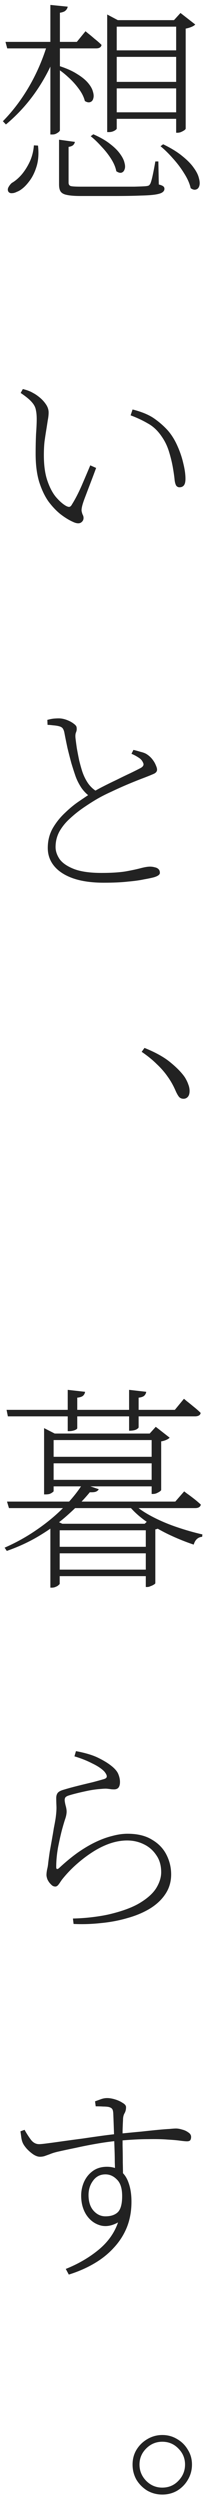 <svg width="21" height="253" viewBox="0 0 21 253" fill="none" xmlns="http://www.w3.org/2000/svg">
<path d="M16.462 252.45C15.919 252.45 15.413 252.318 14.944 252.054C14.489 251.775 14.123 251.409 13.844 250.954C13.58 250.485 13.448 249.971 13.448 249.414C13.448 248.857 13.58 248.358 13.844 247.918C14.123 247.463 14.489 247.104 14.944 246.84C15.413 246.561 15.919 246.422 16.462 246.422C17.019 246.422 17.525 246.561 17.98 246.84C18.435 247.104 18.794 247.463 19.058 247.918C19.337 248.358 19.476 248.857 19.476 249.414C19.476 249.971 19.337 250.485 19.058 250.954C18.794 251.409 18.435 251.775 17.98 252.054C17.525 252.318 17.019 252.45 16.462 252.45ZM16.462 251.746C17.107 251.746 17.65 251.519 18.09 251.064C18.545 250.595 18.772 250.045 18.772 249.414C18.772 248.783 18.545 248.241 18.09 247.786C17.65 247.331 17.107 247.104 16.462 247.104C15.831 247.104 15.289 247.331 14.834 247.786C14.379 248.241 14.152 248.783 14.152 249.414C14.152 250.045 14.379 250.595 14.834 251.064C15.289 251.519 15.831 251.746 16.462 251.746Z" fill="#222222"/>
<path d="M6.672 229.616C7.919 229.118 9.019 228.48 9.972 227.702C10.94 226.91 11.607 225.979 11.974 224.908C11.314 225.275 10.698 225.37 10.126 225.194C9.554 225.018 9.092 224.659 8.74 224.116C8.403 223.574 8.234 222.936 8.234 222.202C8.234 221.718 8.329 221.256 8.52 220.816C8.725 220.362 9.019 219.995 9.4 219.716C9.796 219.423 10.28 219.276 10.852 219.276C11.409 219.276 11.871 219.423 12.238 219.716C12.605 219.995 12.876 220.398 13.052 220.926C13.243 221.454 13.338 222.085 13.338 222.818C13.338 223.757 13.184 224.615 12.876 225.392C12.568 226.155 12.128 226.844 11.556 227.46C10.999 228.076 10.331 228.612 9.554 229.066C8.777 229.521 7.919 229.895 6.98 230.188L6.672 229.616ZM10.698 224.292C11.241 224.292 11.659 224.153 11.952 223.874C12.245 223.581 12.392 223.038 12.392 222.246C12.392 221.469 12.216 220.912 11.864 220.574C11.527 220.222 11.138 220.046 10.698 220.046C10.17 220.046 9.752 220.259 9.444 220.684C9.136 221.095 8.982 221.579 8.982 222.136C8.982 222.811 9.151 223.339 9.488 223.72C9.825 224.102 10.229 224.292 10.698 224.292ZM4.054 218.264C3.849 218.264 3.621 218.184 3.372 218.022C3.137 217.861 2.917 217.67 2.712 217.45C2.521 217.23 2.389 217.04 2.316 216.878C2.243 216.717 2.191 216.534 2.162 216.328C2.133 216.108 2.103 215.896 2.074 215.69L2.492 215.536C2.668 215.859 2.873 216.182 3.108 216.504C3.343 216.827 3.629 216.988 3.966 216.988C4.113 216.988 4.406 216.959 4.846 216.9C5.301 216.842 5.836 216.768 6.452 216.68C7.083 216.592 7.735 216.504 8.41 216.416C9.099 216.314 9.767 216.218 10.412 216.13C11.057 216.042 11.622 215.976 12.106 215.932C12.971 215.844 13.727 215.771 14.372 215.712C15.032 215.639 15.597 215.58 16.066 215.536C16.535 215.492 16.917 215.463 17.21 215.448C17.503 215.419 17.716 215.404 17.848 215.404C18.039 215.404 18.251 215.441 18.486 215.514C18.721 215.573 18.926 215.668 19.102 215.8C19.293 215.918 19.388 216.072 19.388 216.262C19.388 216.394 19.359 216.504 19.3 216.592C19.241 216.666 19.131 216.702 18.97 216.702C18.823 216.702 18.589 216.68 18.266 216.636C17.958 216.592 17.54 216.556 17.012 216.526C16.484 216.482 15.817 216.468 15.01 216.482C14.203 216.482 13.228 216.534 12.084 216.636C11.424 216.695 10.705 216.79 9.928 216.922C9.151 217.054 8.403 217.201 7.684 217.362C6.965 217.509 6.349 217.641 5.836 217.758C5.528 217.832 5.271 217.912 5.066 218C4.861 218.074 4.677 218.14 4.516 218.198C4.369 218.242 4.215 218.264 4.054 218.264ZM11.666 219.738C11.666 219.474 11.659 219.159 11.644 218.792C11.644 218.426 11.637 218.03 11.622 217.604C11.607 217.179 11.593 216.746 11.578 216.306C11.563 215.852 11.549 215.419 11.534 215.008C11.519 214.583 11.505 214.202 11.49 213.864C11.475 213.63 11.431 213.476 11.358 213.402C11.299 213.329 11.189 213.27 11.028 213.226C10.881 213.197 10.698 213.182 10.478 213.182C10.273 213.168 10.016 213.16 9.708 213.16L9.642 212.654C9.803 212.596 9.987 212.53 10.192 212.456C10.412 212.368 10.639 212.324 10.874 212.324C11.109 212.324 11.373 212.368 11.666 212.456C11.959 212.544 12.216 212.662 12.436 212.808C12.671 212.94 12.788 213.087 12.788 213.248C12.788 213.483 12.737 213.688 12.634 213.864C12.531 214.04 12.48 214.268 12.48 214.546C12.465 214.796 12.451 215.148 12.436 215.602C12.436 216.057 12.436 216.57 12.436 217.142C12.451 217.7 12.458 218.272 12.458 218.858C12.473 219.445 12.48 220.002 12.48 220.53L11.666 219.738Z" fill="#222222"/>
<path d="M7.398 194.154C8.102 194.139 8.799 194.088 9.488 194C10.177 193.912 10.757 193.809 11.226 193.692C12.546 193.369 13.573 192.973 14.306 192.504C15.054 192.035 15.582 191.536 15.89 191.008C16.198 190.48 16.352 189.967 16.352 189.468C16.352 188.779 16.183 188.199 15.846 187.73C15.523 187.246 15.098 186.879 14.57 186.63C14.057 186.381 13.499 186.256 12.898 186.256C12.326 186.256 11.739 186.359 11.138 186.564C10.551 186.769 9.972 187.055 9.4 187.422C8.828 187.789 8.278 188.207 7.75 188.676C7.237 189.131 6.767 189.622 6.342 190.15C6.283 190.223 6.21 190.326 6.122 190.458C6.049 190.575 5.968 190.685 5.88 190.788C5.792 190.876 5.704 190.92 5.616 190.92C5.528 190.92 5.44 190.898 5.352 190.854C5.279 190.81 5.183 190.722 5.066 190.59C4.963 190.473 4.875 190.333 4.802 190.172C4.743 189.996 4.714 189.857 4.714 189.754C4.714 189.593 4.736 189.402 4.78 189.182C4.839 188.947 4.875 188.727 4.89 188.522C4.934 188.17 4.985 187.796 5.044 187.4C5.117 186.989 5.191 186.579 5.264 186.168C5.337 185.757 5.403 185.369 5.462 185.002C5.535 184.635 5.594 184.313 5.638 184.034C5.711 183.521 5.741 183.103 5.726 182.78C5.711 182.443 5.704 182.171 5.704 181.966C5.704 181.746 5.755 181.57 5.858 181.438C5.961 181.306 6.173 181.196 6.496 181.108C6.877 180.991 7.332 180.866 7.86 180.734C8.388 180.602 8.901 180.477 9.4 180.36C9.899 180.228 10.295 180.118 10.588 180.03C10.749 179.971 10.83 179.891 10.83 179.788C10.845 179.671 10.764 179.502 10.588 179.282C10.309 178.989 9.891 178.71 9.334 178.446C8.791 178.167 8.197 177.933 7.552 177.742L7.706 177.214C8.645 177.39 9.385 177.61 9.928 177.874C10.471 178.138 10.911 178.402 11.248 178.666C11.629 178.959 11.879 179.245 11.996 179.524C12.113 179.803 12.172 180.074 12.172 180.338C12.172 180.587 12.121 180.778 12.018 180.91C11.915 181.027 11.769 181.086 11.578 181.086C11.431 181.086 11.314 181.079 11.226 181.064C11.138 181.049 11.021 181.035 10.874 181.02C10.742 181.005 10.522 181.013 10.214 181.042C9.803 181.071 9.378 181.13 8.938 181.218C8.513 181.306 8.124 181.394 7.772 181.482C7.42 181.57 7.156 181.643 6.98 181.702C6.833 181.746 6.723 181.805 6.65 181.878C6.591 181.951 6.562 182.047 6.562 182.164C6.562 182.267 6.591 182.443 6.65 182.692C6.723 182.941 6.76 183.154 6.76 183.33C6.76 183.565 6.701 183.843 6.584 184.166C6.481 184.489 6.379 184.841 6.276 185.222C6.144 185.735 6.012 186.329 5.88 187.004C5.763 187.679 5.704 188.324 5.704 188.94C5.704 189.175 5.799 189.211 5.99 189.05C6.635 188.449 7.266 187.928 7.882 187.488C8.513 187.048 9.121 186.689 9.708 186.41C10.295 186.131 10.859 185.926 11.402 185.794C11.945 185.647 12.458 185.574 12.942 185.574C13.939 185.574 14.761 185.772 15.406 186.168C16.066 186.549 16.557 187.055 16.88 187.686C17.203 188.317 17.364 188.984 17.364 189.688C17.364 190.436 17.166 191.103 16.77 191.69C16.389 192.262 15.861 192.753 15.186 193.164C14.526 193.56 13.771 193.875 12.92 194.11C12.069 194.359 11.175 194.528 10.236 194.616C9.297 194.719 8.373 194.748 7.464 194.704L7.398 194.154Z" fill="#222222"/>
<path d="M6.87 142.676V140.652L8.63 140.85C8.615 140.997 8.549 141.129 8.432 141.246C8.315 141.349 8.117 141.415 7.838 141.444V142.676H13.096V140.652L14.834 140.85C14.819 140.997 14.753 141.129 14.636 141.246C14.519 141.349 14.328 141.415 14.064 141.444V142.676H17.738L18.662 141.554C18.662 141.554 18.757 141.635 18.948 141.796C19.139 141.943 19.366 142.126 19.63 142.346C19.909 142.566 20.151 142.779 20.356 142.984C20.341 143.101 20.283 143.189 20.18 143.248C20.077 143.307 19.945 143.336 19.784 143.336H14.064V144.436C14.064 144.495 13.991 144.568 13.844 144.656C13.712 144.729 13.514 144.773 13.25 144.788H13.096V143.336H7.838V144.524C7.838 144.597 7.743 144.671 7.552 144.744C7.376 144.803 7.2 144.832 7.024 144.832H6.87V143.336H0.798L0.666 142.676H6.87ZM9.114 151.014C8.513 151.747 7.794 152.488 6.958 153.236C6.137 153.984 5.198 154.681 4.142 155.326C3.101 155.971 1.949 156.514 0.688 156.954L0.468 156.624C1.641 156.111 2.734 155.502 3.746 154.798C4.773 154.094 5.682 153.339 6.474 152.532C7.266 151.725 7.904 150.933 8.388 150.156L10.016 150.706C9.972 150.809 9.884 150.889 9.752 150.948C9.62 151.007 9.407 151.029 9.114 151.014ZM13.316 151.96C13.785 152.459 14.423 152.928 15.23 153.368C16.037 153.808 16.909 154.189 17.848 154.512C18.787 154.835 19.681 155.091 20.532 155.282L20.51 155.524C20.305 155.539 20.129 155.612 19.982 155.744C19.835 155.876 19.725 156.067 19.652 156.316C18.816 156.037 17.965 155.693 17.1 155.282C16.249 154.871 15.457 154.409 14.724 153.896C13.991 153.368 13.397 152.803 12.942 152.202L13.316 151.96ZM18.684 150.926C18.684 150.926 18.779 150.999 18.97 151.146C19.161 151.278 19.388 151.447 19.652 151.652C19.916 151.857 20.158 152.063 20.378 152.268C20.319 152.503 20.129 152.62 19.806 152.62H0.908L0.71 151.96H17.782L18.684 150.926ZM5.44 150.904C5.44 150.933 5.396 150.977 5.308 151.036C5.235 151.095 5.139 151.146 5.022 151.19C4.905 151.219 4.773 151.234 4.626 151.234H4.472V145.074V144.524L5.55 145.074H16V145.734H5.44V150.904ZM14.68 154.204L15.186 153.72L16.198 154.556C16.125 154.659 15.978 154.732 15.758 154.776V160.21C15.758 160.254 15.707 160.305 15.604 160.364C15.516 160.423 15.406 160.474 15.274 160.518C15.157 160.577 15.039 160.606 14.922 160.606H14.79V154.204H14.68ZM15.186 145.074L15.802 144.392L17.21 145.492C17.151 145.565 17.041 145.639 16.88 145.712C16.719 145.785 16.543 145.837 16.352 145.866V150.772C16.352 150.816 16.301 150.875 16.198 150.948C16.11 151.007 16 151.065 15.868 151.124C15.751 151.168 15.633 151.19 15.516 151.19H15.384V145.074H15.186ZM16 149.76V150.42H5.066V149.76H16ZM15.89 147.428V148.088H5.066V147.428H15.89ZM6.056 160.276C6.056 160.305 6.019 160.349 5.946 160.408C5.873 160.481 5.777 160.54 5.66 160.584C5.543 160.643 5.403 160.672 5.242 160.672H5.11V154.094L5.33 153.742L6.32 154.204H6.056V160.276ZM15.252 158.846V159.506H5.572V158.846H15.252ZM15.164 156.536V157.196H5.594V156.536H15.164ZM15.186 154.204V154.864H5.418V154.204H15.186Z" fill="#222222"/>
<path d="M18.618 111.196C18.427 111.196 18.273 111.13 18.156 110.998C18.039 110.851 17.914 110.624 17.782 110.316C17.562 109.817 17.298 109.355 16.99 108.93C16.682 108.49 16.315 108.072 15.89 107.676C15.479 107.265 14.973 106.855 14.372 106.444L14.658 106.048C15.787 106.503 16.667 106.994 17.298 107.522C17.943 108.05 18.427 108.549 18.75 109.018C18.911 109.282 19.029 109.524 19.102 109.744C19.19 109.964 19.234 110.184 19.234 110.404C19.234 110.668 19.175 110.866 19.058 110.998C18.941 111.13 18.794 111.196 18.618 111.196Z" fill="#222222"/>
<path d="M10.522 89.33C9.305 89.33 8.271 89.184 7.42 88.89C6.584 88.597 5.946 88.186 5.506 87.658C5.066 87.13 4.846 86.514 4.846 85.81C4.846 85.092 5.007 84.439 5.33 83.852C5.667 83.266 6.078 82.745 6.562 82.29C7.046 81.821 7.515 81.432 7.97 81.124C8.439 80.802 8.799 80.56 9.048 80.398C9.429 80.149 9.862 79.9 10.346 79.65C10.83 79.401 11.321 79.159 11.82 78.924C12.319 78.675 12.773 78.455 13.184 78.264C13.609 78.059 13.947 77.89 14.196 77.758C14.533 77.597 14.636 77.399 14.504 77.164C14.416 76.959 14.262 76.79 14.042 76.658C13.822 76.512 13.587 76.387 13.338 76.284L13.536 75.888C13.785 75.947 14.027 76.013 14.262 76.086C14.511 76.145 14.709 76.218 14.856 76.306C15.091 76.453 15.289 76.629 15.45 76.834C15.611 77.04 15.729 77.238 15.802 77.428C15.89 77.619 15.934 77.773 15.934 77.89C15.934 78.081 15.809 78.228 15.56 78.33C15.325 78.433 15.017 78.558 14.636 78.704C14.24 78.851 13.741 79.049 13.14 79.298C12.539 79.548 11.93 79.819 11.314 80.112C10.698 80.391 10.17 80.662 9.73 80.926C9.334 81.161 8.901 81.44 8.432 81.762C7.963 82.085 7.515 82.444 7.09 82.84C6.665 83.222 6.313 83.654 6.034 84.138C5.77 84.622 5.638 85.15 5.638 85.722C5.638 86.133 5.777 86.544 6.056 86.954C6.349 87.35 6.833 87.68 7.508 87.944C8.197 88.208 9.129 88.34 10.302 88.34C11.285 88.34 12.099 88.289 12.744 88.186C13.389 88.069 13.903 87.959 14.284 87.856C14.68 87.754 14.988 87.702 15.208 87.702C15.384 87.702 15.545 87.724 15.692 87.768C15.853 87.798 15.978 87.856 16.066 87.944C16.169 88.032 16.22 88.164 16.22 88.34C16.22 88.443 16.147 88.538 16 88.626C15.868 88.7 15.714 88.758 15.538 88.802C15.303 88.861 14.981 88.927 14.57 89C14.159 89.088 13.624 89.162 12.964 89.22C12.319 89.294 11.505 89.33 10.522 89.33ZM9.202 80.662C8.865 80.442 8.557 80.142 8.278 79.76C8.014 79.364 7.809 78.961 7.662 78.55C7.53 78.169 7.391 77.736 7.244 77.252C7.112 76.768 6.98 76.255 6.848 75.712C6.731 75.17 6.621 74.627 6.518 74.084C6.474 73.908 6.415 73.776 6.342 73.688C6.269 73.6 6.144 73.534 5.968 73.49C5.792 73.446 5.594 73.417 5.374 73.402C5.154 73.373 4.971 73.358 4.824 73.358L4.802 72.852C5.081 72.779 5.301 72.735 5.462 72.72C5.638 72.706 5.807 72.698 5.968 72.698C6.217 72.698 6.481 72.75 6.76 72.852C7.039 72.955 7.273 73.08 7.464 73.226C7.669 73.373 7.772 73.505 7.772 73.622C7.801 73.798 7.779 73.967 7.706 74.128C7.647 74.275 7.633 74.473 7.662 74.722C7.691 74.972 7.735 75.302 7.794 75.712C7.867 76.123 7.948 76.541 8.036 76.966C8.139 77.377 8.241 77.744 8.344 78.066C8.491 78.506 8.689 78.91 8.938 79.276C9.202 79.643 9.517 79.929 9.884 80.134L9.202 80.662Z" fill="#222222"/>
<path d="M7.398 52.812C7.002 52.636 6.584 52.38 6.144 52.042C5.719 51.705 5.308 51.272 4.912 50.744C4.531 50.202 4.215 49.534 3.966 48.742C3.731 47.95 3.614 47.011 3.614 45.926C3.614 45.193 3.629 44.518 3.658 43.902C3.702 43.286 3.724 42.795 3.724 42.428C3.724 42.047 3.695 41.731 3.636 41.482C3.592 41.218 3.46 40.961 3.24 40.712C3.02 40.448 2.639 40.133 2.096 39.766L2.316 39.37C2.551 39.429 2.741 39.487 2.888 39.546C3.049 39.605 3.203 39.678 3.35 39.766C3.555 39.869 3.783 40.023 4.032 40.228C4.281 40.434 4.494 40.668 4.67 40.932C4.846 41.196 4.934 41.468 4.934 41.746C4.934 41.981 4.905 42.245 4.846 42.538C4.802 42.831 4.751 43.161 4.692 43.528C4.633 43.88 4.575 44.269 4.516 44.694C4.472 45.105 4.45 45.559 4.45 46.058C4.45 47.085 4.567 47.943 4.802 48.632C5.037 49.322 5.323 49.871 5.66 50.282C6.012 50.693 6.349 50.993 6.672 51.184C6.833 51.272 6.958 51.309 7.046 51.294C7.149 51.265 7.237 51.177 7.31 51.03C7.633 50.517 7.955 49.894 8.278 49.16C8.601 48.412 8.894 47.723 9.158 47.092L9.752 47.356C9.591 47.796 9.415 48.266 9.224 48.764C9.033 49.263 8.857 49.725 8.696 50.15C8.535 50.561 8.425 50.876 8.366 51.096C8.293 51.36 8.263 51.566 8.278 51.712C8.307 51.859 8.344 51.983 8.388 52.086C8.447 52.189 8.476 52.299 8.476 52.416C8.476 52.621 8.381 52.783 8.19 52.9C7.999 53.003 7.735 52.974 7.398 52.812ZM18.2 49.314C18.068 49.314 17.958 49.255 17.87 49.138C17.797 49.006 17.745 48.823 17.716 48.588C17.687 48.266 17.628 47.847 17.54 47.334C17.452 46.821 17.32 46.278 17.144 45.706C16.968 45.134 16.719 44.621 16.396 44.166C16 43.58 15.531 43.139 14.988 42.846C14.46 42.538 13.881 42.267 13.25 42.032L13.448 41.438C14.372 41.673 15.098 41.974 15.626 42.34C16.154 42.707 16.623 43.117 17.034 43.572C17.415 44.012 17.738 44.533 18.002 45.134C18.266 45.721 18.464 46.307 18.596 46.894C18.743 47.481 18.816 48.002 18.816 48.456C18.816 48.779 18.757 49.006 18.64 49.138C18.537 49.255 18.391 49.314 18.2 49.314Z" fill="#222222"/>
<path d="M7.596 14.358C7.581 14.475 7.523 14.585 7.42 14.688C7.317 14.776 7.163 14.835 6.958 14.864V18.494C6.958 18.655 7.024 18.765 7.156 18.824C7.288 18.868 7.647 18.89 8.234 18.89H11.556C12.377 18.89 13.067 18.89 13.624 18.89C14.181 18.875 14.555 18.861 14.746 18.846C14.907 18.831 15.017 18.809 15.076 18.78C15.135 18.751 15.193 18.685 15.252 18.582C15.325 18.421 15.406 18.135 15.494 17.724C15.582 17.313 15.67 16.851 15.758 16.338H16.066L16.11 18.67C16.33 18.729 16.477 18.787 16.55 18.846C16.638 18.905 16.682 18.993 16.682 19.11C16.682 19.242 16.623 19.352 16.506 19.44C16.389 19.543 16.154 19.623 15.802 19.682C15.45 19.741 14.937 19.777 14.262 19.792C13.587 19.821 12.693 19.836 11.578 19.836H8.19C7.574 19.836 7.105 19.799 6.782 19.726C6.474 19.667 6.261 19.55 6.144 19.374C6.041 19.213 5.99 18.978 5.99 18.67V14.138L7.596 14.358ZM5.968 4.59C5.455 6.159 4.743 7.626 3.834 8.99C2.939 10.339 1.861 11.542 0.6 12.598L0.292 12.268C1.011 11.535 1.663 10.735 2.25 9.87C2.837 9.005 3.35 8.095 3.79 7.142C4.23 6.189 4.589 5.221 4.868 4.238H5.968V4.59ZM6.87 0.674C6.841 0.835 6.767 0.967 6.65 1.07C6.547 1.173 6.357 1.246 6.078 1.29V13.17C6.078 13.229 6.034 13.295 5.946 13.368C5.873 13.427 5.777 13.485 5.66 13.544C5.557 13.588 5.447 13.61 5.33 13.61H5.11V0.498L6.87 0.674ZM8.674 3.16C8.674 3.16 8.762 3.233 8.938 3.38C9.129 3.527 9.349 3.71 9.598 3.93C9.862 4.135 10.097 4.341 10.302 4.546C10.258 4.781 10.075 4.898 9.752 4.898H0.732L0.556 4.238H7.794L8.674 3.16ZM5.946 6.658C6.694 6.893 7.31 7.164 7.794 7.472C8.278 7.765 8.652 8.066 8.916 8.374C9.18 8.682 9.349 8.975 9.422 9.254C9.51 9.533 9.525 9.767 9.466 9.958C9.422 10.149 9.319 10.273 9.158 10.332C8.997 10.391 8.813 10.354 8.608 10.222C8.505 9.811 8.3 9.401 7.992 8.99C7.684 8.565 7.325 8.169 6.914 7.802C6.503 7.421 6.1 7.113 5.704 6.878L5.946 6.658ZM17.65 2.038L18.31 1.312L19.806 2.478C19.733 2.566 19.608 2.647 19.432 2.72C19.256 2.793 19.058 2.852 18.838 2.896V13.016C18.838 13.06 18.787 13.119 18.684 13.192C18.596 13.251 18.486 13.309 18.354 13.368C18.237 13.412 18.119 13.434 18.002 13.434H17.87V2.038H17.65ZM18.354 11.366V12.026H11.468V11.366H18.354ZM18.354 8.286V8.946H11.468V8.286H18.354ZM18.354 5.096V5.756H11.468V5.096H18.354ZM11.842 13.016C11.842 13.045 11.805 13.089 11.732 13.148C11.659 13.207 11.563 13.258 11.446 13.302C11.329 13.346 11.197 13.368 11.05 13.368H10.874V2.038V1.466L11.952 2.038H18.508V2.698H11.842V13.016ZM3.856 14.732C3.944 15.509 3.9 16.199 3.724 16.8C3.548 17.387 3.313 17.878 3.02 18.274C2.741 18.655 2.47 18.941 2.206 19.132C2.059 19.249 1.891 19.345 1.7 19.418C1.524 19.506 1.363 19.55 1.216 19.55C1.069 19.565 0.952 19.521 0.864 19.418C0.776 19.286 0.769 19.139 0.842 18.978C0.93 18.802 1.047 18.648 1.194 18.516C1.531 18.325 1.861 18.047 2.184 17.68C2.507 17.299 2.785 16.859 3.02 16.36C3.255 15.847 3.394 15.297 3.438 14.71L3.856 14.732ZM16.55 14.6C17.342 14.981 17.987 15.377 18.486 15.788C18.999 16.199 19.388 16.595 19.652 16.976C19.931 17.357 20.107 17.709 20.18 18.032C20.268 18.34 20.283 18.597 20.224 18.802C20.165 19.007 20.055 19.132 19.894 19.176C19.733 19.235 19.549 19.191 19.344 19.044C19.241 18.575 19.021 18.076 18.684 17.548C18.361 17.02 17.98 16.514 17.54 16.03C17.115 15.546 16.697 15.135 16.286 14.798L16.55 14.6ZM9.466 13.588C10.17 13.896 10.742 14.226 11.182 14.578C11.622 14.915 11.959 15.253 12.194 15.59C12.429 15.913 12.575 16.213 12.634 16.492C12.707 16.756 12.707 16.976 12.634 17.152C12.575 17.328 12.465 17.438 12.304 17.482C12.157 17.511 11.989 17.46 11.798 17.328C11.725 16.932 11.549 16.514 11.27 16.074C10.991 15.634 10.661 15.216 10.28 14.82C9.913 14.409 9.554 14.065 9.202 13.786L9.466 13.588Z" fill="#222222"/>
</svg>
